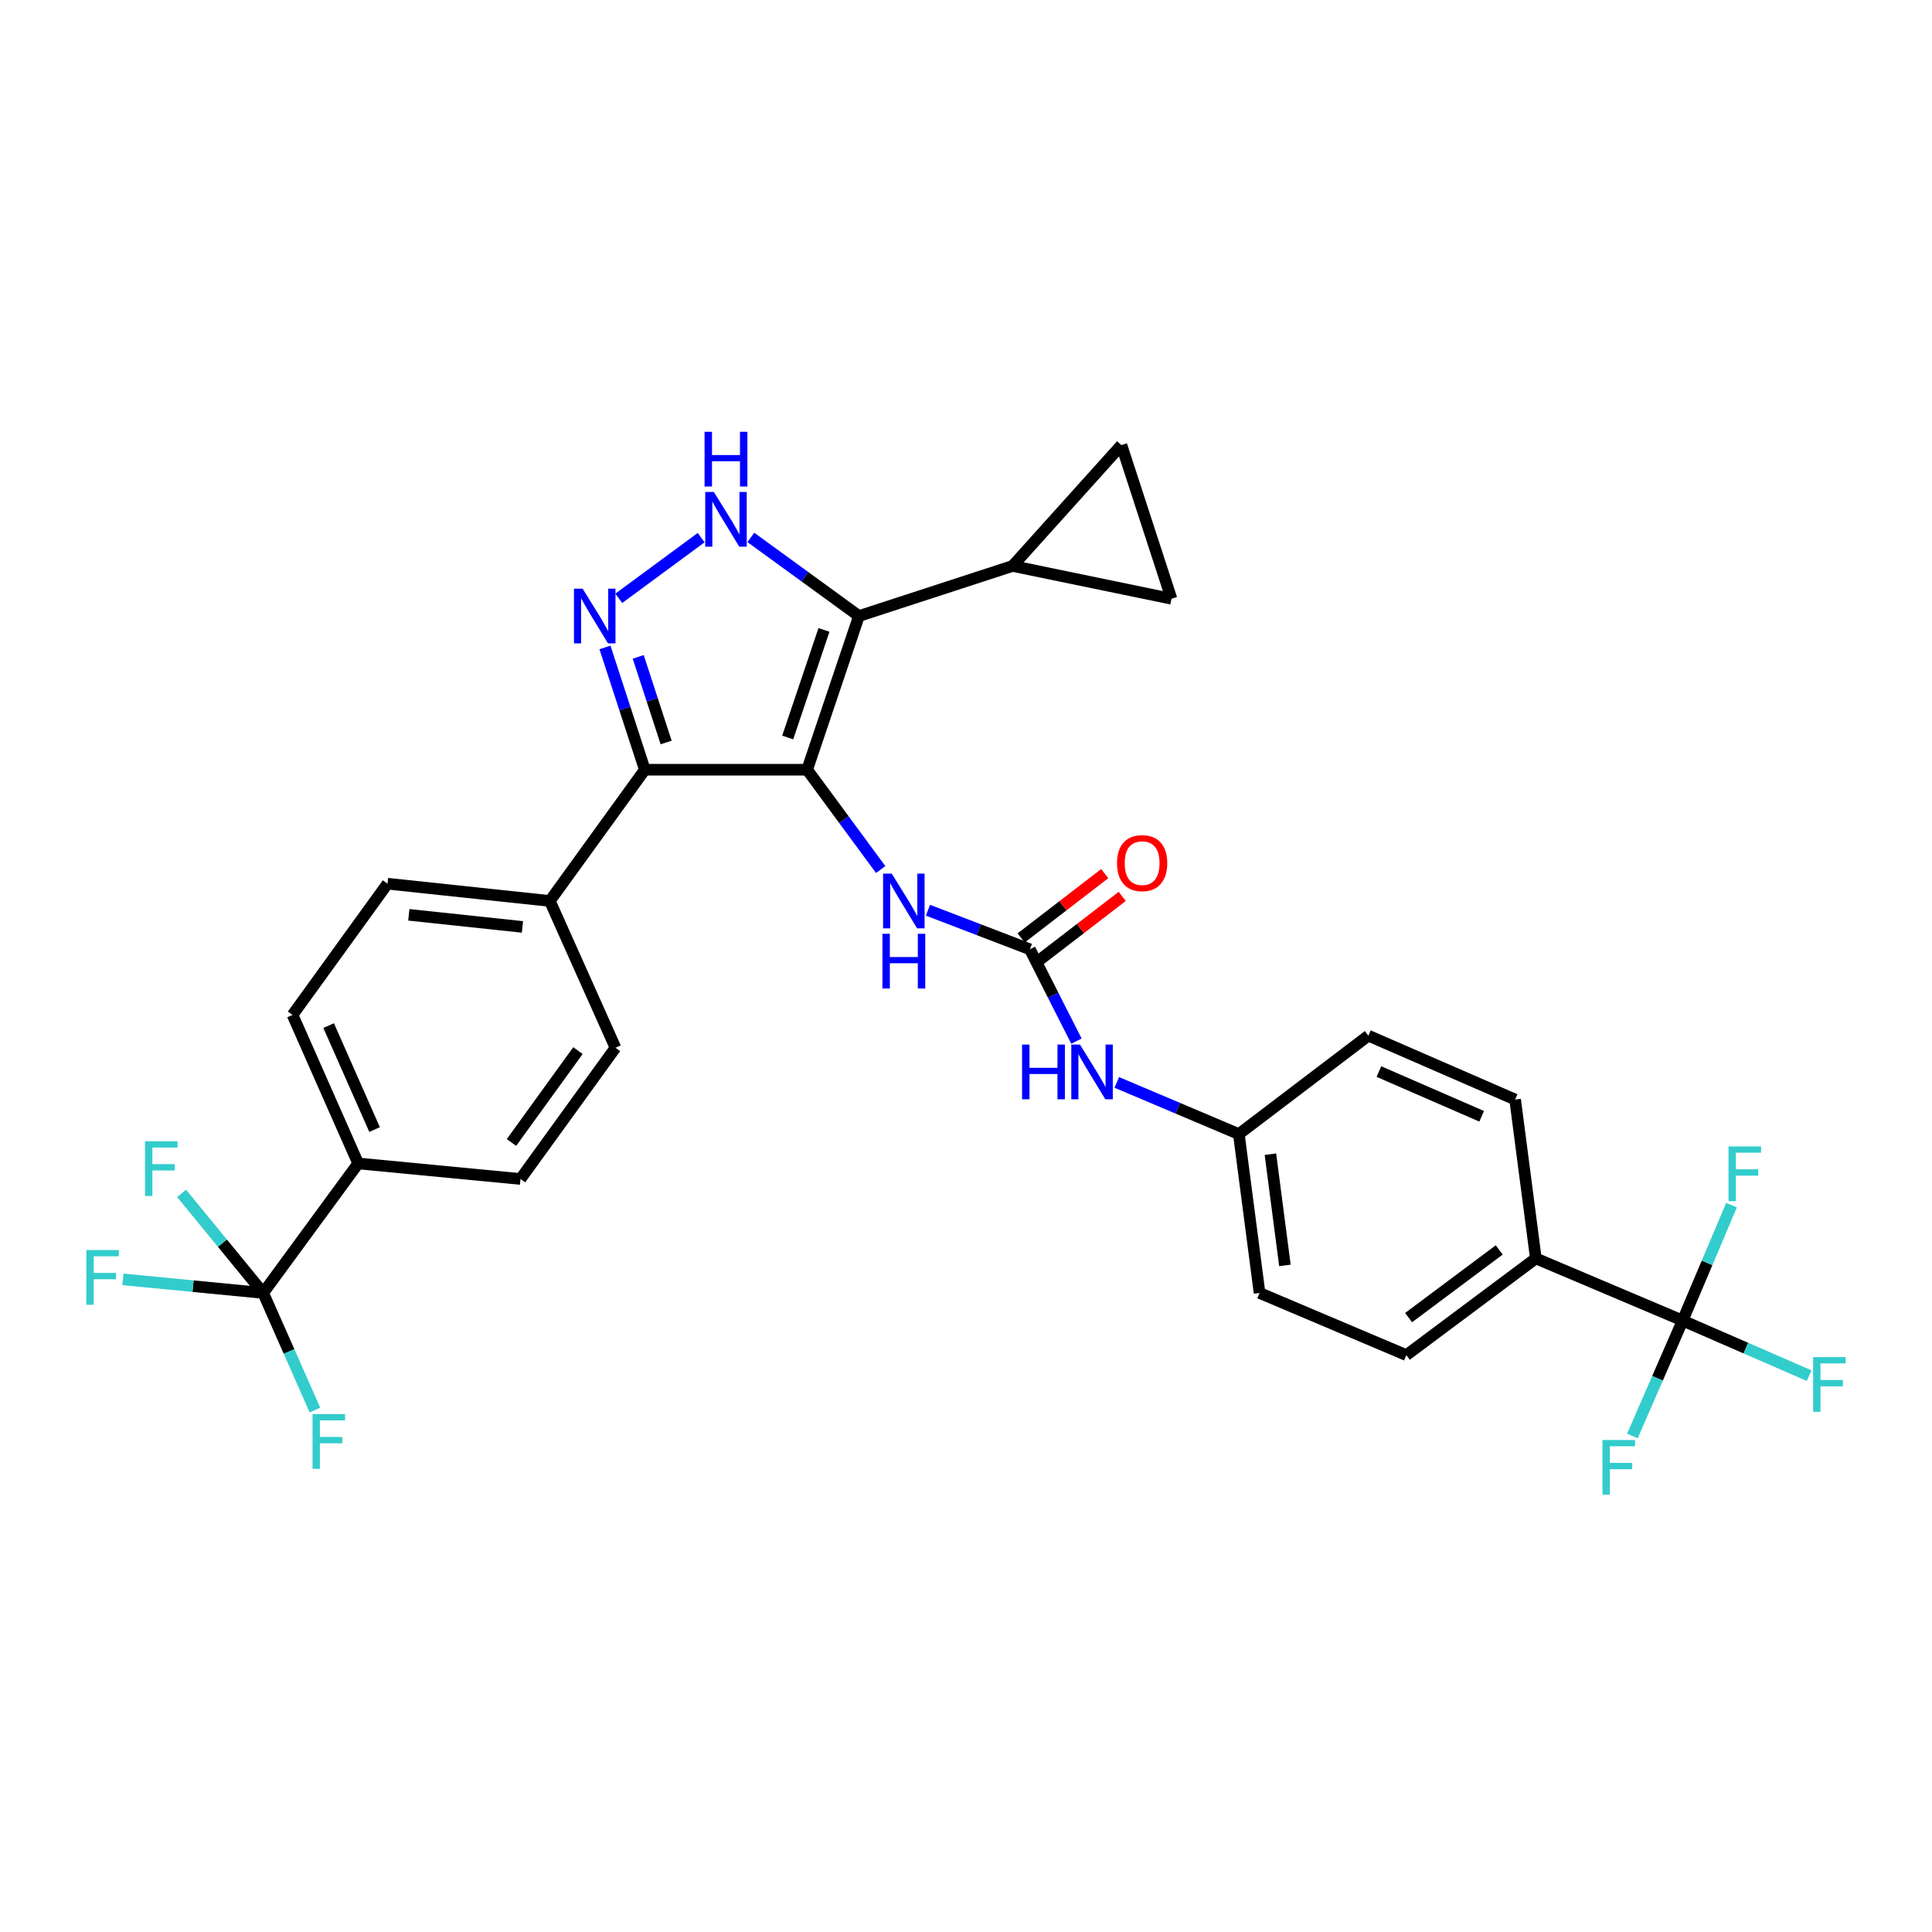 <?xml version='1.0' encoding='iso-8859-1'?>
<svg version='1.1' baseProfile='full'
              xmlns='http://www.w3.org/2000/svg'
                      xmlns:rdkit='http://www.rdkit.org/xml'
                      xmlns:xlink='http://www.w3.org/1999/xlink'
                  xml:space='preserve'
width='1000px' height='1000px' viewBox='0 0 1000 1000'>
<!-- END OF HEADER -->
<rect style='opacity:1.0;fill:#FFFFFF;stroke:none' width='1000' height='1000' x='0' y='0'> </rect>
<path class='bond-0' d='M 333.759,398.409 L 284.594,466.337' style='fill:none;fill-rule:evenodd;stroke:#000000;stroke-width:6px;stroke-linecap:butt;stroke-linejoin:miter;stroke-opacity:1' />
<path class='bond-1' d='M 333.759,398.409 L 417.775,398.409' style='fill:none;fill-rule:evenodd;stroke:#000000;stroke-width:6px;stroke-linecap:butt;stroke-linejoin:miter;stroke-opacity:1' />
<path class='bond-2' d='M 333.759,398.409 L 323.443,366.759' style='fill:none;fill-rule:evenodd;stroke:#000000;stroke-width:6px;stroke-linecap:butt;stroke-linejoin:miter;stroke-opacity:1' />
<path class='bond-2' d='M 323.443,366.759 L 313.127,335.11' style='fill:none;fill-rule:evenodd;stroke:#0000FF;stroke-width:6px;stroke-linecap:butt;stroke-linejoin:miter;stroke-opacity:1' />
<path class='bond-2' d='M 344.791,384.309 L 337.57,362.155' style='fill:none;fill-rule:evenodd;stroke:#000000;stroke-width:6px;stroke-linecap:butt;stroke-linejoin:miter;stroke-opacity:1' />
<path class='bond-2' d='M 337.57,362.155 L 330.349,340' style='fill:none;fill-rule:evenodd;stroke:#0000FF;stroke-width:6px;stroke-linecap:butt;stroke-linejoin:miter;stroke-opacity:1' />
<path class='bond-3' d='M 417.775,398.409 L 444.586,318.858' style='fill:none;fill-rule:evenodd;stroke:#000000;stroke-width:6px;stroke-linecap:butt;stroke-linejoin:miter;stroke-opacity:1' />
<path class='bond-3' d='M 407.716,381.731 L 426.484,326.045' style='fill:none;fill-rule:evenodd;stroke:#000000;stroke-width:6px;stroke-linecap:butt;stroke-linejoin:miter;stroke-opacity:1' />
<path class='bond-4' d='M 417.775,398.409 L 436.806,424.238' style='fill:none;fill-rule:evenodd;stroke:#000000;stroke-width:6px;stroke-linecap:butt;stroke-linejoin:miter;stroke-opacity:1' />
<path class='bond-4' d='M 436.806,424.238 L 455.836,450.067' style='fill:none;fill-rule:evenodd;stroke:#0000FF;stroke-width:6px;stroke-linecap:butt;stroke-linejoin:miter;stroke-opacity:1' />
<path class='bond-5' d='M 444.586,318.858 L 416.61,298.513' style='fill:none;fill-rule:evenodd;stroke:#000000;stroke-width:6px;stroke-linecap:butt;stroke-linejoin:miter;stroke-opacity:1' />
<path class='bond-5' d='M 416.61,298.513 L 388.634,278.167' style='fill:none;fill-rule:evenodd;stroke:#0000FF;stroke-width:6px;stroke-linecap:butt;stroke-linejoin:miter;stroke-opacity:1' />
<path class='bond-6' d='M 444.586,318.858 L 524.128,292.938' style='fill:none;fill-rule:evenodd;stroke:#000000;stroke-width:6px;stroke-linecap:butt;stroke-linejoin:miter;stroke-opacity:1' />
<path class='bond-7' d='M 362.917,278.276 L 320.281,309.686' style='fill:none;fill-rule:evenodd;stroke:#0000FF;stroke-width:6px;stroke-linecap:butt;stroke-linejoin:miter;stroke-opacity:1' />
<path class='bond-8' d='M 727.921,701.406 L 794.949,651.349' style='fill:none;fill-rule:evenodd;stroke:#000000;stroke-width:6px;stroke-linecap:butt;stroke-linejoin:miter;stroke-opacity:1' />
<path class='bond-8' d='M 729.084,681.992 L 776.004,646.953' style='fill:none;fill-rule:evenodd;stroke:#000000;stroke-width:6px;stroke-linecap:butt;stroke-linejoin:miter;stroke-opacity:1' />
<path class='bond-9' d='M 727.921,701.406 L 651.944,669.229' style='fill:none;fill-rule:evenodd;stroke:#000000;stroke-width:6px;stroke-linecap:butt;stroke-linejoin:miter;stroke-opacity:1' />
<path class='bond-10' d='M 480.31,471.127 L 506.689,481.246' style='fill:none;fill-rule:evenodd;stroke:#0000FF;stroke-width:6px;stroke-linecap:butt;stroke-linejoin:miter;stroke-opacity:1' />
<path class='bond-10' d='M 506.689,481.246 L 533.068,491.365' style='fill:none;fill-rule:evenodd;stroke:#000000;stroke-width:6px;stroke-linecap:butt;stroke-linejoin:miter;stroke-opacity:1' />
<path class='bond-11' d='M 533.068,491.365 L 545.116,515.126' style='fill:none;fill-rule:evenodd;stroke:#000000;stroke-width:6px;stroke-linecap:butt;stroke-linejoin:miter;stroke-opacity:1' />
<path class='bond-11' d='M 545.116,515.126 L 557.164,538.888' style='fill:none;fill-rule:evenodd;stroke:#0000FF;stroke-width:6px;stroke-linecap:butt;stroke-linejoin:miter;stroke-opacity:1' />
<path class='bond-12' d='M 537.598,497.253 L 559.23,480.613' style='fill:none;fill-rule:evenodd;stroke:#000000;stroke-width:6px;stroke-linecap:butt;stroke-linejoin:miter;stroke-opacity:1' />
<path class='bond-12' d='M 559.23,480.613 L 580.862,463.972' style='fill:none;fill-rule:evenodd;stroke:#FF0000;stroke-width:6px;stroke-linecap:butt;stroke-linejoin:miter;stroke-opacity:1' />
<path class='bond-12' d='M 528.539,485.476 L 550.171,468.836' style='fill:none;fill-rule:evenodd;stroke:#000000;stroke-width:6px;stroke-linecap:butt;stroke-linejoin:miter;stroke-opacity:1' />
<path class='bond-12' d='M 550.171,468.836 L 571.803,452.195' style='fill:none;fill-rule:evenodd;stroke:#FF0000;stroke-width:6px;stroke-linecap:butt;stroke-linejoin:miter;stroke-opacity:1' />
<path class='bond-13' d='M 578.048,560.249 L 609.635,573.626' style='fill:none;fill-rule:evenodd;stroke:#0000FF;stroke-width:6px;stroke-linecap:butt;stroke-linejoin:miter;stroke-opacity:1' />
<path class='bond-13' d='M 609.635,573.626 L 641.221,587.004' style='fill:none;fill-rule:evenodd;stroke:#000000;stroke-width:6px;stroke-linecap:butt;stroke-linejoin:miter;stroke-opacity:1' />
<path class='bond-14' d='M 794.949,651.349 L 784.226,569.124' style='fill:none;fill-rule:evenodd;stroke:#000000;stroke-width:6px;stroke-linecap:butt;stroke-linejoin:miter;stroke-opacity:1' />
<path class='bond-15' d='M 794.949,651.349 L 870.925,683.526' style='fill:none;fill-rule:evenodd;stroke:#000000;stroke-width:6px;stroke-linecap:butt;stroke-linejoin:miter;stroke-opacity:1' />
<path class='bond-16' d='M 784.226,569.124 L 708.258,536.056' style='fill:none;fill-rule:evenodd;stroke:#000000;stroke-width:6px;stroke-linecap:butt;stroke-linejoin:miter;stroke-opacity:1' />
<path class='bond-16' d='M 766.9,577.788 L 713.723,554.64' style='fill:none;fill-rule:evenodd;stroke:#000000;stroke-width:6px;stroke-linecap:butt;stroke-linejoin:miter;stroke-opacity:1' />
<path class='bond-17' d='M 524.128,292.938 L 606.362,309.926' style='fill:none;fill-rule:evenodd;stroke:#000000;stroke-width:6px;stroke-linecap:butt;stroke-linejoin:miter;stroke-opacity:1' />
<path class='bond-18' d='M 524.128,292.938 L 580.442,230.376' style='fill:none;fill-rule:evenodd;stroke:#000000;stroke-width:6px;stroke-linecap:butt;stroke-linejoin:miter;stroke-opacity:1' />
<path class='bond-19' d='M 606.362,309.926 L 580.442,230.376' style='fill:none;fill-rule:evenodd;stroke:#000000;stroke-width:6px;stroke-linecap:butt;stroke-linejoin:miter;stroke-opacity:1' />
<path class='bond-20' d='M 284.594,466.337 L 200.577,457.397' style='fill:none;fill-rule:evenodd;stroke:#000000;stroke-width:6px;stroke-linecap:butt;stroke-linejoin:miter;stroke-opacity:1' />
<path class='bond-20' d='M 270.419,479.771 L 211.608,473.513' style='fill:none;fill-rule:evenodd;stroke:#000000;stroke-width:6px;stroke-linecap:butt;stroke-linejoin:miter;stroke-opacity:1' />
<path class='bond-21' d='M 284.594,466.337 L 318.562,542.313' style='fill:none;fill-rule:evenodd;stroke:#000000;stroke-width:6px;stroke-linecap:butt;stroke-linejoin:miter;stroke-opacity:1' />
<path class='bond-22' d='M 200.577,457.397 L 151.42,525.325' style='fill:none;fill-rule:evenodd;stroke:#000000;stroke-width:6px;stroke-linecap:butt;stroke-linejoin:miter;stroke-opacity:1' />
<path class='bond-23' d='M 151.42,525.325 L 185.389,602.192' style='fill:none;fill-rule:evenodd;stroke:#000000;stroke-width:6px;stroke-linecap:butt;stroke-linejoin:miter;stroke-opacity:1' />
<path class='bond-23' d='M 170.106,530.849 L 193.884,584.657' style='fill:none;fill-rule:evenodd;stroke:#000000;stroke-width:6px;stroke-linecap:butt;stroke-linejoin:miter;stroke-opacity:1' />
<path class='bond-24' d='M 185.389,602.192 L 269.405,610.241' style='fill:none;fill-rule:evenodd;stroke:#000000;stroke-width:6px;stroke-linecap:butt;stroke-linejoin:miter;stroke-opacity:1' />
<path class='bond-25' d='M 185.389,602.192 L 136.224,669.229' style='fill:none;fill-rule:evenodd;stroke:#000000;stroke-width:6px;stroke-linecap:butt;stroke-linejoin:miter;stroke-opacity:1' />
<path class='bond-26' d='M 269.405,610.241 L 318.562,542.313' style='fill:none;fill-rule:evenodd;stroke:#000000;stroke-width:6px;stroke-linecap:butt;stroke-linejoin:miter;stroke-opacity:1' />
<path class='bond-26' d='M 264.741,591.341 L 299.151,543.791' style='fill:none;fill-rule:evenodd;stroke:#000000;stroke-width:6px;stroke-linecap:butt;stroke-linejoin:miter;stroke-opacity:1' />
<path class='bond-27' d='M 136.224,669.229 L 99.919,665.713' style='fill:none;fill-rule:evenodd;stroke:#000000;stroke-width:6px;stroke-linecap:butt;stroke-linejoin:miter;stroke-opacity:1' />
<path class='bond-27' d='M 99.919,665.713 L 63.615,662.198' style='fill:none;fill-rule:evenodd;stroke:#33CCCC;stroke-width:6px;stroke-linecap:butt;stroke-linejoin:miter;stroke-opacity:1' />
<path class='bond-28' d='M 136.224,669.229 L 149.615,699.532' style='fill:none;fill-rule:evenodd;stroke:#000000;stroke-width:6px;stroke-linecap:butt;stroke-linejoin:miter;stroke-opacity:1' />
<path class='bond-28' d='M 149.615,699.532 L 163.006,729.836' style='fill:none;fill-rule:evenodd;stroke:#33CCCC;stroke-width:6px;stroke-linecap:butt;stroke-linejoin:miter;stroke-opacity:1' />
<path class='bond-29' d='M 136.224,669.229 L 115.108,643.459' style='fill:none;fill-rule:evenodd;stroke:#000000;stroke-width:6px;stroke-linecap:butt;stroke-linejoin:miter;stroke-opacity:1' />
<path class='bond-29' d='M 115.108,643.459 L 93.993,617.69' style='fill:none;fill-rule:evenodd;stroke:#33CCCC;stroke-width:6px;stroke-linecap:butt;stroke-linejoin:miter;stroke-opacity:1' />
<path class='bond-30' d='M 708.258,536.056 L 641.221,587.004' style='fill:none;fill-rule:evenodd;stroke:#000000;stroke-width:6px;stroke-linecap:butt;stroke-linejoin:miter;stroke-opacity:1' />
<path class='bond-31' d='M 641.221,587.004 L 651.944,669.229' style='fill:none;fill-rule:evenodd;stroke:#000000;stroke-width:6px;stroke-linecap:butt;stroke-linejoin:miter;stroke-opacity:1' />
<path class='bond-31' d='M 657.564,597.416 L 665.07,654.974' style='fill:none;fill-rule:evenodd;stroke:#000000;stroke-width:6px;stroke-linecap:butt;stroke-linejoin:miter;stroke-opacity:1' />
<path class='bond-32' d='M 870.925,683.526 L 903.663,697.78' style='fill:none;fill-rule:evenodd;stroke:#000000;stroke-width:6px;stroke-linecap:butt;stroke-linejoin:miter;stroke-opacity:1' />
<path class='bond-32' d='M 903.663,697.78 L 936.402,712.035' style='fill:none;fill-rule:evenodd;stroke:#33CCCC;stroke-width:6px;stroke-linecap:butt;stroke-linejoin:miter;stroke-opacity:1' />
<path class='bond-33' d='M 870.925,683.526 L 883.578,653.653' style='fill:none;fill-rule:evenodd;stroke:#000000;stroke-width:6px;stroke-linecap:butt;stroke-linejoin:miter;stroke-opacity:1' />
<path class='bond-33' d='M 883.578,653.653 L 896.231,623.781' style='fill:none;fill-rule:evenodd;stroke:#33CCCC;stroke-width:6px;stroke-linecap:butt;stroke-linejoin:miter;stroke-opacity:1' />
<path class='bond-34' d='M 870.925,683.526 L 857.923,713.398' style='fill:none;fill-rule:evenodd;stroke:#000000;stroke-width:6px;stroke-linecap:butt;stroke-linejoin:miter;stroke-opacity:1' />
<path class='bond-34' d='M 857.923,713.398 L 844.921,743.271' style='fill:none;fill-rule:evenodd;stroke:#33CCCC;stroke-width:6px;stroke-linecap:butt;stroke-linejoin:miter;stroke-opacity:1' />
<path  class='atom-3' d='M 369.507 254.65
L 378.787 269.65
Q 379.707 271.13, 381.187 273.81
Q 382.667 276.49, 382.747 276.65
L 382.747 254.65
L 386.507 254.65
L 386.507 282.97
L 382.627 282.97
L 372.667 266.57
Q 371.507 264.65, 370.267 262.45
Q 369.067 260.25, 368.707 259.57
L 368.707 282.97
L 365.027 282.97
L 365.027 254.65
L 369.507 254.65
' fill='#0000FF'/>
<path  class='atom-3' d='M 364.687 223.498
L 368.527 223.498
L 368.527 235.538
L 383.007 235.538
L 383.007 223.498
L 386.847 223.498
L 386.847 251.818
L 383.007 251.818
L 383.007 238.738
L 368.527 238.738
L 368.527 251.818
L 364.687 251.818
L 364.687 223.498
' fill='#0000FF'/>
<path  class='atom-4' d='M 301.571 304.698
L 310.851 319.698
Q 311.771 321.178, 313.251 323.858
Q 314.731 326.538, 314.811 326.698
L 314.811 304.698
L 318.571 304.698
L 318.571 333.018
L 314.691 333.018
L 304.731 316.618
Q 303.571 314.698, 302.331 312.498
Q 301.131 310.298, 300.771 309.618
L 300.771 333.018
L 297.091 333.018
L 297.091 304.698
L 301.571 304.698
' fill='#0000FF'/>
<path  class='atom-6' d='M 461.563 452.177
L 470.843 467.177
Q 471.763 468.657, 473.243 471.337
Q 474.723 474.017, 474.803 474.177
L 474.803 452.177
L 478.563 452.177
L 478.563 480.497
L 474.683 480.497
L 464.723 464.097
Q 463.563 462.177, 462.323 459.977
Q 461.123 457.777, 460.763 457.097
L 460.763 480.497
L 457.083 480.497
L 457.083 452.177
L 461.563 452.177
' fill='#0000FF'/>
<path  class='atom-6' d='M 456.743 483.329
L 460.583 483.329
L 460.583 495.369
L 475.063 495.369
L 475.063 483.329
L 478.903 483.329
L 478.903 511.649
L 475.063 511.649
L 475.063 498.569
L 460.583 498.569
L 460.583 511.649
L 456.743 511.649
L 456.743 483.329
' fill='#0000FF'/>
<path  class='atom-8' d='M 529.025 540.667
L 532.865 540.667
L 532.865 552.707
L 547.345 552.707
L 547.345 540.667
L 551.185 540.667
L 551.185 568.987
L 547.345 568.987
L 547.345 555.907
L 532.865 555.907
L 532.865 568.987
L 529.025 568.987
L 529.025 540.667
' fill='#0000FF'/>
<path  class='atom-8' d='M 558.985 540.667
L 568.265 555.667
Q 569.185 557.147, 570.665 559.827
Q 572.145 562.507, 572.225 562.667
L 572.225 540.667
L 575.985 540.667
L 575.985 568.987
L 572.105 568.987
L 562.145 552.587
Q 560.985 550.667, 559.745 548.467
Q 558.545 546.267, 558.185 545.587
L 558.185 568.987
L 554.505 568.987
L 554.505 540.667
L 558.985 540.667
' fill='#0000FF'/>
<path  class='atom-9' d='M 578.165 446.754
Q 578.165 439.954, 581.525 436.154
Q 584.885 432.354, 591.165 432.354
Q 597.445 432.354, 600.805 436.154
Q 604.165 439.954, 604.165 446.754
Q 604.165 453.634, 600.765 457.554
Q 597.365 461.434, 591.165 461.434
Q 584.925 461.434, 581.525 457.554
Q 578.165 453.674, 578.165 446.754
M 591.165 458.234
Q 595.485 458.234, 597.805 455.354
Q 600.165 452.434, 600.165 446.754
Q 600.165 441.194, 597.805 438.394
Q 595.485 435.554, 591.165 435.554
Q 586.845 435.554, 584.485 438.354
Q 582.165 441.154, 582.165 446.754
Q 582.165 452.474, 584.485 455.354
Q 586.845 458.234, 591.165 458.234
' fill='#FF0000'/>
<path  class='atom-21' d='M 44.687 647.021
L 61.527 647.021
L 61.527 650.261
L 48.487 650.261
L 48.487 658.861
L 60.087 658.861
L 60.087 662.141
L 48.487 662.141
L 48.487 675.341
L 44.687 675.341
L 44.687 647.021
' fill='#33CCCC'/>
<path  class='atom-22' d='M 161.772 731.937
L 178.612 731.937
L 178.612 735.177
L 165.572 735.177
L 165.572 743.777
L 177.172 743.777
L 177.172 747.057
L 165.572 747.057
L 165.572 760.257
L 161.772 760.257
L 161.772 731.937
' fill='#33CCCC'/>
<path  class='atom-23' d='M 75.073 590.715
L 91.912 590.715
L 91.912 593.955
L 78.873 593.955
L 78.873 602.555
L 90.472 602.555
L 90.472 605.835
L 78.873 605.835
L 78.873 619.035
L 75.073 619.035
L 75.073 590.715
' fill='#33CCCC'/>
<path  class='atom-29' d='M 938.473 702.443
L 955.313 702.443
L 955.313 705.683
L 942.273 705.683
L 942.273 714.283
L 953.873 714.283
L 953.873 717.563
L 942.273 717.563
L 942.273 730.763
L 938.473 730.763
L 938.473 702.443
' fill='#33CCCC'/>
<path  class='atom-30' d='M 894.682 593.398
L 911.522 593.398
L 911.522 596.638
L 898.482 596.638
L 898.482 605.238
L 910.082 605.238
L 910.082 608.518
L 898.482 608.518
L 898.482 621.718
L 894.682 621.718
L 894.682 593.398
' fill='#33CCCC'/>
<path  class='atom-31' d='M 829.437 745.342
L 846.277 745.342
L 846.277 748.582
L 833.237 748.582
L 833.237 757.182
L 844.837 757.182
L 844.837 760.462
L 833.237 760.462
L 833.237 773.662
L 829.437 773.662
L 829.437 745.342
' fill='#33CCCC'/>
</svg>
